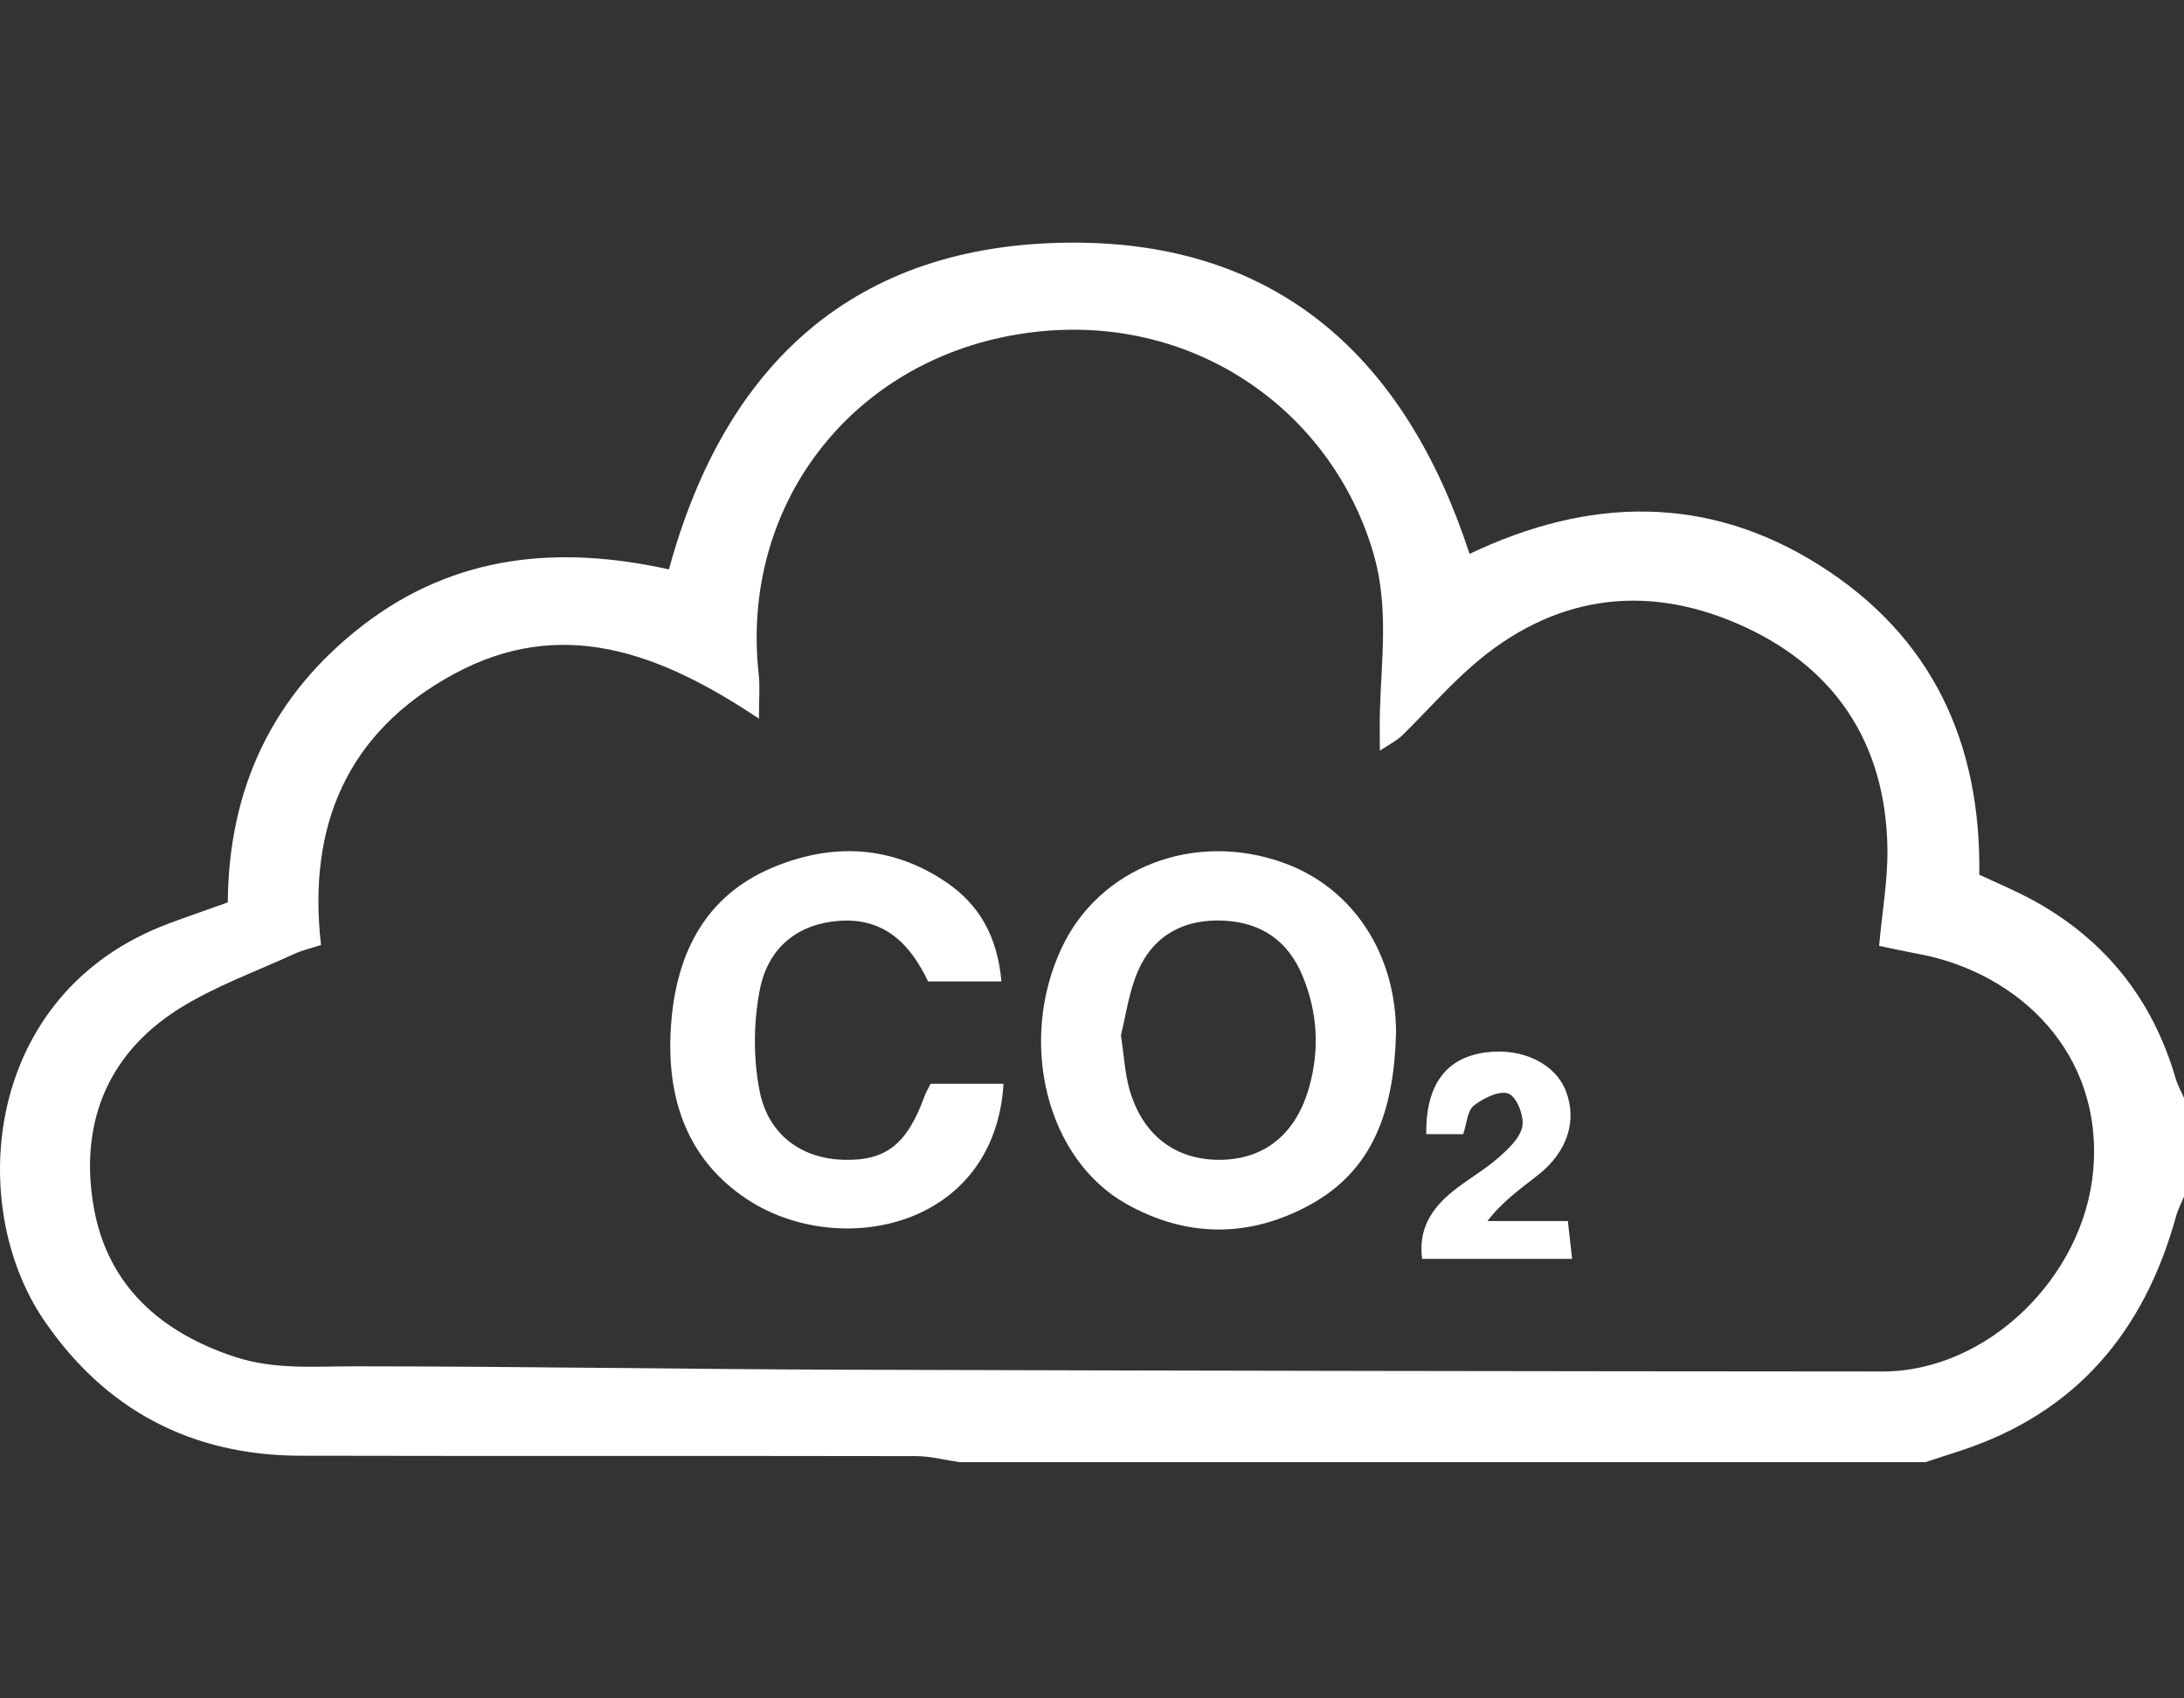 <svg width="180" height="140" viewBox="0 0 180 140" fill="none" xmlns="http://www.w3.org/2000/svg">
<rect x="0" y="0" width="180" height="140" fill="#333333" stroke="none"/>
<path fill-rule="evenodd" clip-rule="evenodd" d="M26.456 77.896C25.605 78.176 24.896 78.336 24.252 78.631C21.055 80.104 17.679 81.309 14.727 83.171C8.702 86.975 6.515 92.861 7.75 99.639C8.91 106.009 13.293 109.869 19.404 111.862C22.648 112.92 25.939 112.625 29.265 112.627C42.725 112.632 56.181 112.864 69.642 112.907C98.147 112.995 126.65 113.037 155.155 113.053C163.792 113.057 171.761 105.266 172.521 96.443C173.351 86.824 166.4 80.173 158.086 78.626C156.993 78.423 155.91 78.182 154.871 77.969C155.131 75.101 155.593 72.527 155.557 69.964C155.429 61.164 151.128 54.827 143.161 51.393C135.33 48.017 127.845 49.193 121.33 54.889C119.291 56.667 117.504 58.729 115.564 60.622C115.106 61.07 114.494 61.362 113.724 61.881C113.724 60.564 113.701 59.646 113.726 58.727C113.844 54.385 114.469 50.071 113.226 45.727C109.766 33.639 97.826 25.259 83.887 27.56C70.046 29.843 60.984 41.756 62.534 55.624C62.642 56.576 62.55 57.551 62.55 59.24C54.266 53.696 46.195 50.781 37.383 55.574C28.589 60.358 25.337 68.097 26.456 77.896V77.896ZM79.084 120.528C77.885 120.354 76.686 120.032 75.486 120.03C58.577 119.997 41.664 120.034 24.752 119.997C15.758 119.976 8.642 116.21 3.606 108.799C-2.823 99.345 -1.384 81.842 13.889 76.135C15.439 75.558 17.003 75.02 18.775 74.386C18.839 65.043 22.418 57.304 29.925 51.53C37.505 45.698 46.068 44.926 55.133 46.936C59.755 29.941 70.482 20.116 88.192 20.001C105.371 19.89 115.861 29.546 121.118 45.659C130.907 40.986 140.671 40.718 149.966 46.598C159.182 52.424 163.286 61.148 163.128 72.103C164.583 72.788 166.105 73.415 167.541 74.199C173.504 77.459 177.413 82.377 179.313 88.896C179.475 89.452 179.768 89.971 180 90.508V98.638C179.778 99.179 179.498 99.704 179.344 100.262C176.739 109.731 171.135 116.451 161.601 119.576C160.631 119.895 159.659 120.209 158.688 120.528H79.084V120.528Z" fill="white"/>
<path fill-rule="evenodd" clip-rule="evenodd" d="M92.384 85.331C92.65 87.096 92.714 88.464 93.073 89.752C94.138 93.557 96.863 95.632 100.548 95.605C104.246 95.576 106.823 93.46 107.901 89.607C108.771 86.49 108.588 83.437 107.358 80.453C106.171 77.569 103.966 76.042 100.87 75.889C97.642 75.731 95.104 77.049 93.8 80.015C93.027 81.781 92.78 83.781 92.384 85.331V85.331ZM115.057 85.151C114.885 91.524 113.197 96.433 107.997 99.298C102.991 102.057 97.764 102.038 92.787 99.213C86.229 95.493 83.894 85.883 87.477 78.183C90.587 71.503 98.403 68.48 105.757 71.112C111.595 73.2 115.07 78.733 115.057 85.152V85.151ZM82.535 80.901H76.491C75.041 77.859 72.918 75.617 69.126 75.909C65.827 76.159 63.3 78.031 62.611 81.637C62.1 84.31 62.078 87.241 62.601 89.909C63.316 93.565 66.076 95.497 69.484 95.601C73.007 95.711 74.748 94.349 76.205 90.345C76.31 90.055 76.472 89.787 76.692 89.337H82.707C81.974 101.285 69.125 103.835 61.58 98.86C56.355 95.414 54.82 90.046 55.337 84.096C55.826 78.465 58.192 73.814 63.685 71.511C68.582 69.459 73.474 69.666 77.983 72.72C80.711 74.57 82.211 77.208 82.535 80.901ZM129.57 103.771H117.205C116.879 101.261 118.027 99.606 119.683 98.245C120.888 97.255 122.282 96.491 123.452 95.467C124.282 94.744 125.27 93.834 125.463 92.865C125.633 92.015 125.011 90.423 124.336 90.151C123.608 89.856 122.259 90.516 121.473 91.131C120.933 91.553 120.892 92.608 120.593 93.489H117.546C117.504 89.396 119.196 87.153 122.521 86.742C125.501 86.375 128.175 87.678 129.051 89.922C130 92.346 129.193 94.929 126.807 96.821C125.38 97.952 123.874 98.985 122.593 100.649H129.218C129.348 101.788 129.444 102.641 129.569 103.77" fill="white"/>
</svg>
